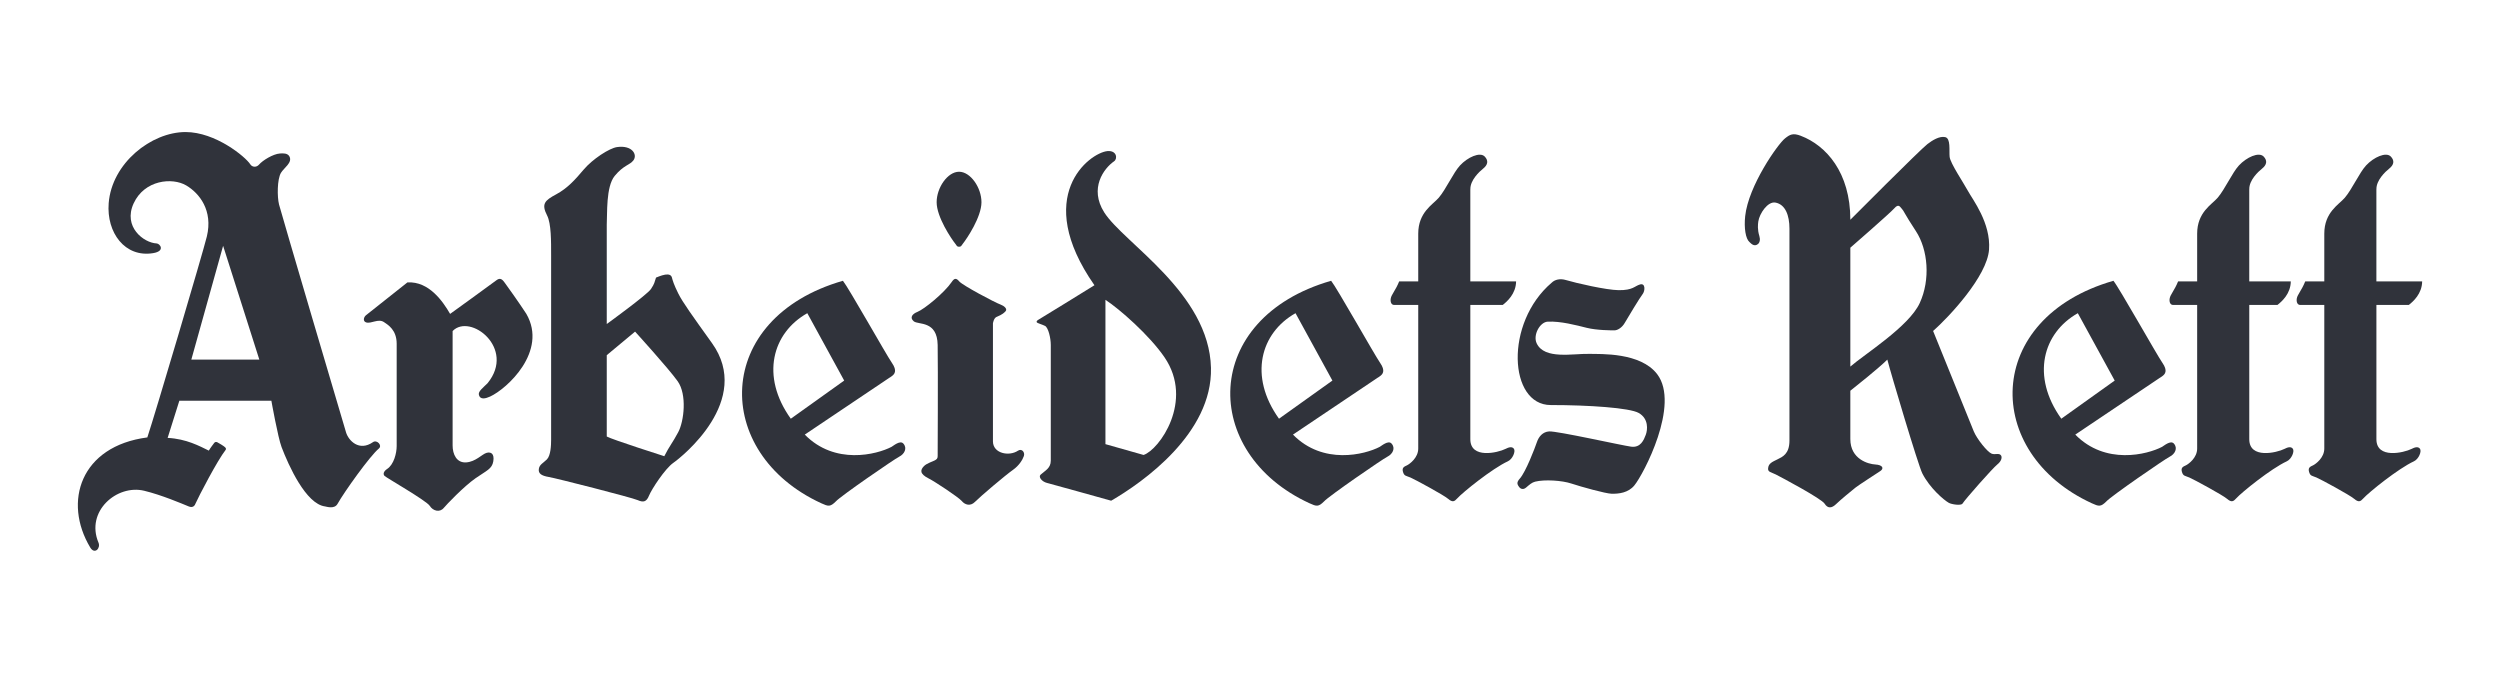 <?xml version="1.0" encoding="UTF-8"?>
<svg id="Layer_1" data-name="Layer 1" xmlns="http://www.w3.org/2000/svg" viewBox="0 0 1406 384">
  <defs>
    <style>
      .cls-1 {
        fill: #30333b;
      }
    </style>
  </defs>
  <path class="cls-1" d="M109.67,283.84s-.92,2.03-3.42,1.02c-4.25-1.73-15.25-6.45-25.12-8.85-15.38-3.75-33.17,11.58-25.73,29.19,1.3,3.09-2.15,6.88-4.66,2.7-15.38-25.64-5.52-56.99,32.12-61.9,4.29-12.87,31.22-103.78,33.46-112.97,3.57-14.66-4.18-24.37-11.58-28.74-7.87-4.64-23.51-3.13-29.59,10.1-6.08,13.23,5.71,22.2,12.96,22.52,1.88.09,5.01,4.29-1.97,5.45-15.85,2.64-26.3-11.5-25.02-28.06,1.74-22.53,23.95-40.04,43.25-40.04,16.84,0,33.7,13.94,36.38,18.14,1.12,1.75,3.51,1.81,4.92.18,2.03-2.38,7.92-5.98,11.7-6.25,1.82-.14,4.33-.26,5.37,1.6,1.94,3.5-3.07,6.45-4.74,9.29-2.15,3.67-2.15,13.5-1.07,17.79,1.07,4.29,35.79,121.96,37.71,128.25,1.34,4.38,7.24,10.91,15.19,5.36,2.12-1.47,5.38,1.9,3.22,3.66-4.88,3.98-19.48,24.4-23.23,31.11-1.75,3.11-6.26,1.52-6.98,1.43-10.8-1.34-20.55-23.03-24.49-33.4-2.06-5.44-5.73-26.04-5.73-26.04h-51.76l-6.58,20.89c10.55.54,17.94,4.61,23.16,7.15.99-1.7,2.56-3.65,3-4.28.45-.62,1.07-.71,1.7-.45.62.27,4.02,2.33,4.47,2.87.45.54.73.92.18,1.61-4.38,5.54-15,25.82-17.14,30.65ZM125.48,138.25l-17.88,64h38.25l-20.37-64Z"/>
  <path class="cls-1" d="M229.16,158.8s-21.81,17.34-23.23,18.41c-1.43,1.08-1.99,3.5,0,4.12,2.86.89,6.79-2.33,10.01-.18,2.4,1.6,7.15,4.47,7.15,12.16v57.57c0,3.93-1.55,10.36-5.36,12.86-1.91,1.26-2.5,2.86-1.43,3.94,1.07,1.06,23.59,13.94,25.38,16.8,1.79,2.86,5.6,3.94,7.87,1.2,1.46-1.76,11.2-12.04,17.87-16.69,6.3-4.38,9.29-5.24,10.01-9.53.71-4.29-1.31-5.48-3.81-4.76-2.5.71-6.08,5-11.44,5.36-5.37.35-7.63-4.53-7.63-9.53v-64.34c9.8-10.25,35.69,9.62,19.67,29.32-2.5,2.49-5.26,4.55-4.92,6.35.63,3.3,4,2.22,6.35,1.16,9.41-4.3,32.53-25.39,20.38-46.48-3.94-6.08-11.08-16.09-12.16-17.52-1.07-1.43-2.33-3.22-4.64-1.43-3.23,2.48-26.09,18.95-26.09,18.95-3.94-6.82-11.8-18.43-23.96-17.71Z"/>
  <path class="cls-1" d="M307.69,121.2c-3.34-6.56-1.35-8.44,5.13-11.92,6.33-3.41,10.65-8.22,15.37-13.82,5.12-6.07,14.54-12.13,18.83-12.74,8.53-1.22,11.67,4.29,9.18,7.51-2.08,2.68-5.48,2.62-10.49,8.7-5.01,6.08-4.11,21.44-4.47,27.52v55.78s22.7-16.45,24.85-19.67c2.15-3.22,1.91-3.69,2.86-6.44,0,0,2.98-1.3,5.12-1.66,2.15-.36,3.46.23,3.82,1.66.36,1.43,1.07,3.94,3.57,8.94,2.5,5.01,7.75,12.27,18.94,27.88,23.12,32.22-17.04,64.12-21.69,67.34-4.64,3.21-12.27,14.89-13.7,18.47-1.43,3.57-3.22,3.93-6.43,2.5-3.22-1.43-45.65-12.27-49.94-12.99-4.29-.72-5.96-2.02-5.6-4.53.36-2.5,2.38-3.22,4.53-5.36,2.15-2.15,2.38-7.87,2.38-11.09v-103.67c.01-7.87.07-17.85-2.25-22.41ZM341.24,199.74v45.76c3.22,1.78,32.36,11.07,32.36,11.07,2.86-5.71,4.64-7.5,7.87-13.58,3.22-6.08,5-21.09-.36-28.6-5.36-7.5-23.95-27.89-23.95-27.89l-15.91,13.24Z"/>
  <path class="cls-1" d="M501.58,204.02c3.22,4.64,1.43,6.43,0,7.51-1.43,1.06-1.07.71-1.07.71l-47.9,32.18c16.92,17.28,40.49,11.23,48.8,6.89.93-.49,4.78-3.88,6.61-1.87,2.41,2.62.59,5.95-2.27,7.38s-33.13,22.29-35.63,25.14c-3.22,3.22-4.29,2.87-8.22,1.08-61.5-28.24-61.13-104.03,12.16-125.13,3.21,3.94,24.3,41.47,27.52,46.12ZM444.74,235.49l30.03-21.46-20.74-37.89c-19.67,11.07-26.45,35.39-9.29,59.34Z"/>
  <path class="cls-1" d="M776.15,204.02c3.22,4.64,1.43,6.43,0,7.51-1.43,1.06-1.07.71-1.07.71l-47.91,32.18c16.92,17.28,40.49,11.23,48.8,6.89.93-.49,4.78-3.88,6.62-1.87,2.41,2.62.59,5.95-2.27,7.38-2.87,1.43-33.13,22.29-35.63,25.14-3.22,3.22-4.29,2.87-8.22,1.08-61.49-28.24-61.13-104.03,12.16-125.13,3.21,3.94,24.3,41.47,27.52,46.12ZM719.3,235.49l30.04-21.46-20.74-37.89c-19.67,11.07-26.46,35.39-9.3,59.34Z"/>
  <path class="cls-1" d="M1216.12,204.02c3.22,4.64,1.43,6.43,0,7.51-1.43,1.06-1.07.71-1.07.71l-47.91,32.18c16.92,17.28,40.5,11.23,48.81,6.89.93-.49,4.77-3.88,6.61-1.87,2.41,2.62.59,5.95-2.27,7.38s-33.13,22.29-35.63,25.14c-3.22,3.22-4.29,2.87-8.22,1.08-61.49-28.24-61.14-104.03,12.15-125.13,3.22,3.94,24.31,41.47,27.53,46.12ZM1159.27,235.49l30.04-21.46-20.74-37.89c-19.65,11.07-26.45,35.39-9.29,59.34Z"/>
  <path class="cls-1" d="M522.31,269.09c3.29,1.65,16.8,10.54,18.6,12.7,1.79,2.14,4.8,3.06,7.33.54,3.34-3.34,17.11-15.02,21.51-18.12,3.31-2.33,5.36-5.6,6.08-7.75.71-2.15-1.2-4.41-3.34-2.98-5.01,3.34-14.04,1.55-14.06-5.24-.02-8.16,0-66.37,0-66.37,0,0,.35-2.72,1.88-3.57,1.06-.59,3.22-1.08,5.19-3.22,1.31-1.42-.98-3.13-2.68-3.75-3.62-1.33-21.54-10.91-23.32-13.05-1.79-2.15-2.86-1.8-4.29.35-4.17,6.08-15.38,15.25-19.3,16.8-2.68,1.06-4.53,3.1-2.03,5.25,2.5,2.14,13.23-.61,13.46,13.34.24,13.94,0,62.56,0,62.56,0,1.43-.71,1.8-1.61,2.33-.89.54-4.51,1.61-6.08,3.22-2.03,2.08-2.69,4.29,2.67,6.97Z"/>
  <path class="cls-1" d="M654.95,200.99c16.68,24.52-3.04,52.02-11.8,54.88l-21.45-6.08v-81.16c7.75,5.01,24.82,19.96,33.25,32.36ZM587.74,183.29c1.83,1,3.22,6.79,3.22,10.72v65.07c0,4.29-3.29,5.64-5.71,7.86-1.43,1.31.71,3.94,3.57,4.66,2.85.71,29.67,8.22,36.1,10,17.88-10.37,57.01-37.89,56.13-74.72-1.02-42.19-49.18-70.23-60.06-87.47-8.51-13.5-.23-24.69,5.6-28.72,2.02-1.4,1.55-6.19-3.81-5.71-10.13,1.07-42.31,25.26-7.27,75.44-2.86,1.9-30.63,18.83-31.58,19.43s-1.07.95-.83,1.43c.24.47,3.34,1.31,4.64,2.02Z"/>
  <path class="cls-1" d="M826.91,106.43v51.84h25.74c-.09,6.97-5.1,11.35-7.51,13.23h-18.23v75.52c0,11.26,15.47,7.61,19.76,5.45,1.81-.92,3.67-1.52,4.74-.09,1.07,1.43-.69,5.82-3.4,7.06-8.76,4.04-25.38,17.42-28.51,20.91-1.52,1.7-2.59,2.33-5.09.18-2.5-2.14-18.68-10.9-21.18-11.97-2.5-1.08-3.49-.71-4.21-3.22-.71-2.5.9-2.96,2.33-3.67,1.43-.72,6.26-4.2,6.26-9.38v-80.79h-13.58c-1.43,0-2.24-1.53-1.87-3.67.35-2.14,2.68-4.47,4.73-9.56h10.72v-26.83c0-12.16,8.29-16.4,11.56-20.25,4.06-4.76,8.15-14.02,11.92-18.12,4.29-4.64,11.26-7.82,13.94-5,2.12,2.23,1.83,4.59-.95,6.79-2.06,1.64-7.27,6.45-7.15,11.57Z"/>
  <path class="cls-1" d="M1264.98,106.43v51.84h23.36c-.08,6.97-5.09,11.35-7.5,13.23h-15.85v75.52c0,11.26,15.47,7.61,19.76,5.45,1.81-.92,3.67-1.52,4.74-.09,1.07,1.43-.69,5.82-3.4,7.06-8.77,4.04-25.39,17.42-28.51,20.91-1.53,1.7-2.6,2.33-5.1.18-2.5-2.14-18.68-10.9-21.18-11.97-2.5-1.08-3.48-.71-4.2-3.22s.89-2.96,2.33-3.67c1.43-.72,6.25-4.2,6.25-9.38v-80.79h-13.58c-1.43,0-2.24-1.53-1.87-3.67.35-2.14,2.68-4.47,4.73-9.56h10.72v-26.83c0-12.16,8.29-16.4,11.56-20.25,4.06-4.76,8.15-14.02,11.92-18.12,4.29-4.64,11.26-7.82,13.94-5,2.12,2.23,1.83,4.59-.95,6.79-2.06,1.64-7.27,6.45-7.15,11.57Z"/>
  <path class="cls-1" d="M1336.48,106.43v51.84h25.74c-.08,6.97-5.1,11.35-7.5,13.23h-18.23v75.52c0,11.26,15.46,7.61,19.76,5.45,1.81-.92,3.66-1.52,4.74-.09,1.07,1.43-.7,5.82-3.4,7.06-8.76,4.04-25.38,17.42-28.51,20.91-1.53,1.7-2.6,2.33-5.1.18-2.5-2.14-18.68-10.9-21.18-11.97-2.5-1.08-3.48-.71-4.2-3.22-.71-2.5.89-2.96,2.33-3.67,1.43-.72,6.25-4.2,6.25-9.38v-80.79h-13.58c-1.43,0-2.24-1.53-1.88-3.67.36-2.14,2.69-4.47,4.74-9.56h10.72v-26.83c0-12.16,8.29-16.4,11.56-20.25,4.06-4.76,8.15-14.02,11.92-18.12,4.29-4.64,11.27-7.82,13.95-5,2.12,2.23,1.83,4.59-.96,6.79-2.06,1.64-7.27,6.45-7.15,11.57Z"/>
  <path class="cls-1" d="M872.67,158.98c-26.64,22.7-24.14,68.82-.54,68.82,21.47,0,44.46,1.56,49.52,4.47,5.6,3.22,5.01,9.42,3.93,12.27-1.07,2.85-2.86,7.38-8.22,6.67-5.36-.72-41.7-8.88-46.12-8.58-3.57.24-5.84,2.87-6.91,6.08-1.08,3.22-6.19,16.57-9.53,20.38-1.84,2.1-1.76,3.08-.36,4.89.83,1.06,2.27,1.55,3.82.23,1.96-1.66,3.22-2.85,5.13-3.33,5.22-1.3,15.02-.71,20.37,1.07,5.36,1.79,19.23,5.63,22.52,5.72,4.17.12,9.46-.52,12.87-4.65,5.13-6.2,25.84-45.48,12.87-62.56-9.41-12.39-31.82-11.28-38.25-11.44-9.18-.24-25.2,3.36-29.55-5.95-2.17-4.63,1.8-11.93,6.2-12.17,7.24-.36,16.21,2.03,21.93,3.46,5.71,1.43,13.86,1.43,15.64,1.43s4.29-1.61,5.72-4.11c1.43-2.5,8.66-14.47,10.1-16.27,1.43-1.78,1.68-6.33-1.43-5.44-3.13.89-3.93,3.32-12.07,3.22-7.01-.1-23.77-3.94-29.75-5.72-3.13-.92-6.1-.27-7.89,1.52Z"/>
  <path class="cls-1" d="M1012.82,76.4c14.12,5.39,27.81,20.49,27.81,47.19,0,0,39.16-39.33,43.33-42.54,2.81-2.16,6.79-4.64,10.01-3.94,3.22.71,2.14,7.5,2.5,11.08.35,3.57,7.86,14.66,10.37,19.3,2.5,4.64,12.87,17.87,11.8,32.89-1.08,15.01-22.53,37.89-31.46,45.76,0,0,21.09,52.19,22.88,56.48s7.59,11.53,10.01,12.51c1.96.81,4.29-.62,5.36,1.08.56.88.36,3.02-2.14,5-2.59,2.06-17.95,19.43-19.57,22-.83,1.3-6.17.45-7.71-.42-2.79-1.55-10.73-8.34-14.9-16.56-2.32-4.57-17.88-56.85-19.67-63.99-5.01,4.97-17.52,14.88-20.81,17.51v27.18c0,11.44,10.29,14.09,14.01,14.29,4.29.24,5.01,2.27,2.86,3.69-2.14,1.43-12.15,7.87-13.94,9.29-2.01,1.62-8.1,6.56-11.07,9.42-2.27,2.17-4.54,2.5-6.32-.35-1.79-2.87-24.55-14.96-27.42-16.41-2.86-1.42-4.52-1.35-4.37-3.42.2-2.86,2.35-3.65,5.22-5.08,2.87-1.43,6.79-2.99,6.79-10.6v-119.17c0-7.51-2.31-13.61-7.86-14.66-4.41-.83-9.03,6.3-9.65,10.6-.24,1.67-.55,4.56.59,8.23.6,1.9.24,3.69-.83,4.53-2.21,1.71-3.94-.48-4.76-1.2-2.13-1.82-3.1-7.86-2.39-14.54,1.83-17.07,18.33-40.5,22.41-43.73,2.78-2.21,4.46-3.15,8.94-1.43ZM1040.63,139.32v66.85c8.22-7.15,32.96-22.52,39.04-35.75,6.08-13.23,4.64-30.03-2.15-40.4-6.79-10.36-6.79-11.44-7.86-12.51-1.07-1.08-1.79-3.22-4.29-.36-2.51,2.85-24.74,22.16-24.74,22.16Z"/>
  <path class="cls-1" d="M539.38,138.78c-1.25,0-1.34-.71-2.05-1.61-2.46-3.07-10.56-15.19-10.56-23.42s6.17-17.16,12.61-17.16,12.6,8.94,12.6,17.16-8.09,20.35-10.55,23.42c-.71.9-.8,1.61-2.05,1.61Z"/>
</svg>